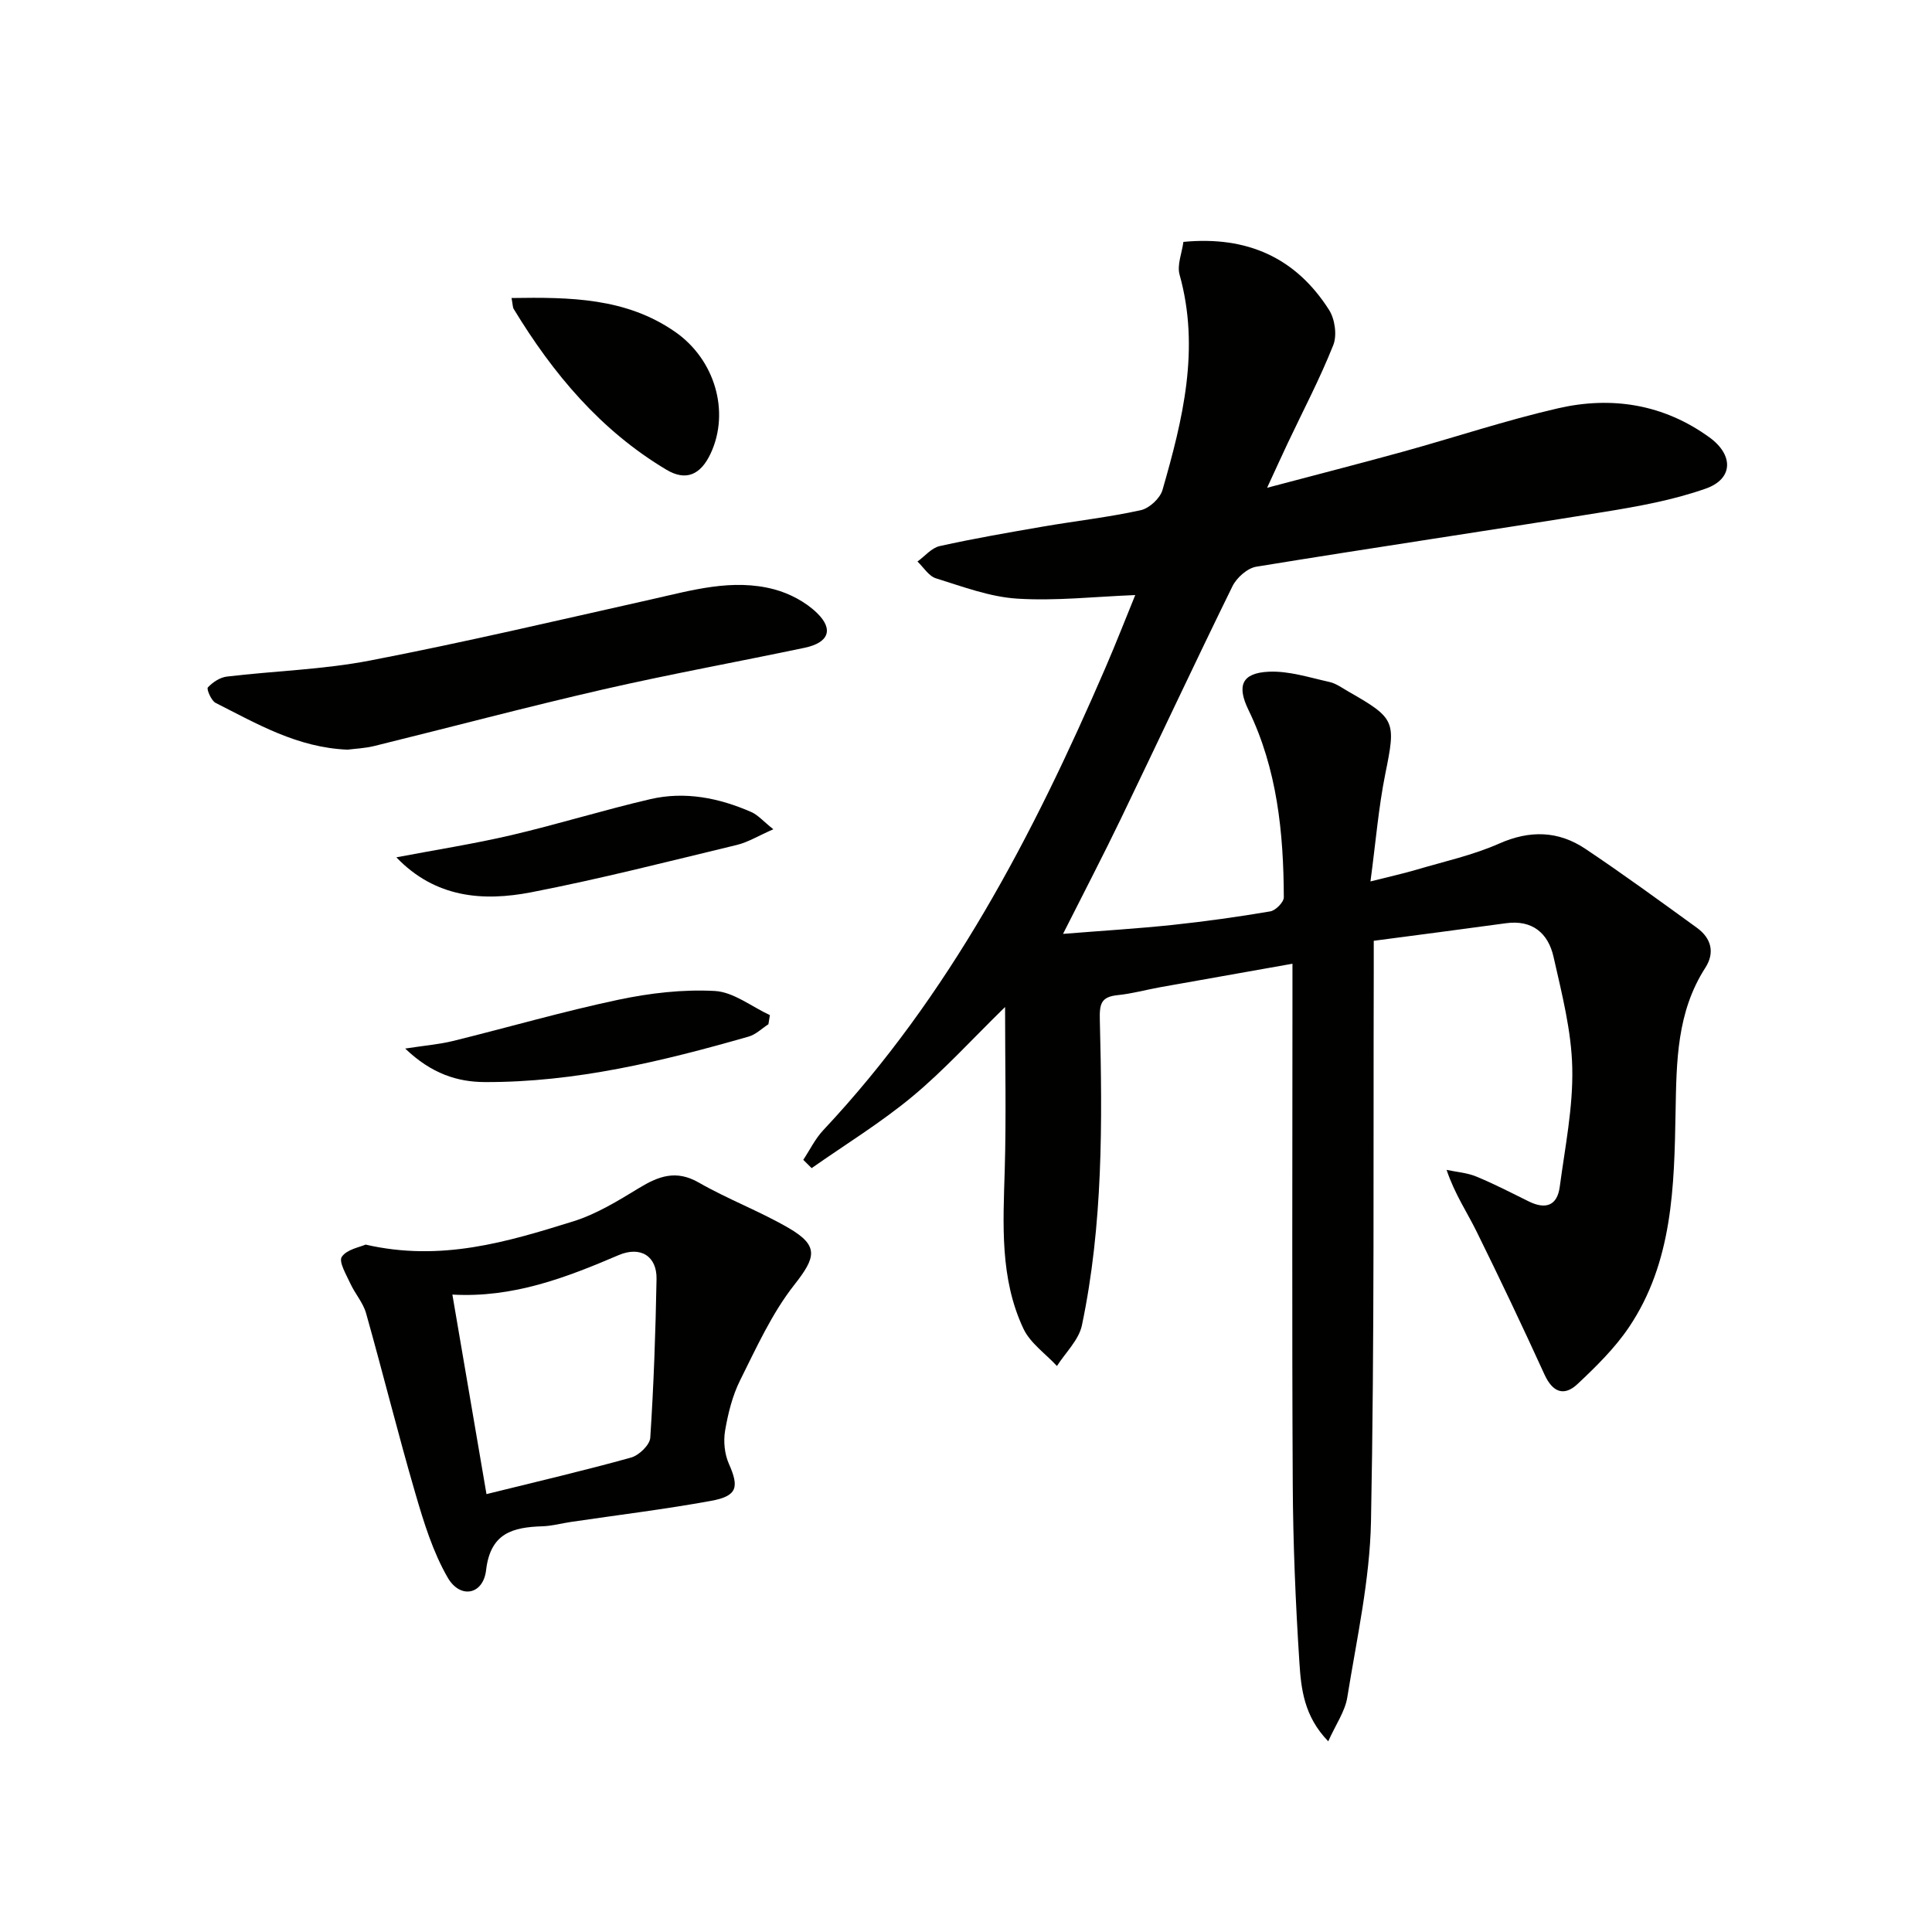 <svg enable-background="new 0 0 400 400" viewBox="0 0 400 400" xmlns="http://www.w3.org/2000/svg"><g fill="#010100"><path d="m275 360.52c-5.07-5.22-5.63-10.97-5.98-16.43-.79-12.28-1.31-24.59-1.37-36.9-.18-33.66-.06-67.31-.06-100.97 0-1.98 0-3.95 0-6.69-9.52 1.69-18.45 3.26-27.37 4.86-2.94.53-5.84 1.34-8.8 1.64-3.52.36-3.8 1.83-3.71 5.27.53 21.12.66 42.27-3.71 63.09-.64 3.04-3.39 5.63-5.17 8.43-2.36-2.56-5.54-4.74-6.95-7.75-4.9-10.43-4.19-21.66-3.86-32.85.32-10.89.07-21.79.07-33.73-6.91 6.75-12.67 13.12-19.2 18.54-6.54 5.43-13.87 9.92-20.85 14.82-.58-.57-1.16-1.15-1.73-1.72 1.36-2.05 2.47-4.36 4.13-6.13 26.15-27.85 43.46-61.08 58.43-95.75 2.16-4.99 4.13-10.06 6.17-15.05-8.4.33-16.48 1.25-24.46.74-5.67-.36-11.28-2.49-16.79-4.2-1.5-.46-2.57-2.28-3.84-3.48 1.53-1.1 2.92-2.83 4.61-3.2 7.12-1.58 14.32-2.82 21.51-4.06 6.7-1.15 13.48-1.91 20.11-3.37 1.77-.39 4-2.45 4.5-4.18 4.2-14.58 7.82-29.25 3.54-44.58-.56-2 .48-4.45.79-6.79 13.23-1.27 23.29 3.29 30.16 14.09 1.21 1.9 1.68 5.25.87 7.28-2.75 6.92-6.23 13.54-9.42 20.28-1.26 2.67-2.48 5.36-4.28 9.26 10.13-2.69 19.17-5 28.16-7.48 10.71-2.96 21.28-6.5 32.09-8.98 11.13-2.55 21.85-.85 31.34 6.03 5 3.63 4.96 8.58-.77 10.6-6.81 2.4-14.07 3.7-21.23 4.86-23.93 3.87-47.91 7.4-71.83 11.31-1.85.3-4.07 2.28-4.94 4.06-7.83 15.95-15.35 32.06-23.07 48.07-3.65 7.58-7.54 15.04-12 23.89 8.35-.67 15.55-1.1 22.72-1.86 6.76-.72 13.5-1.66 20.19-2.8 1.11-.19 2.8-1.9 2.8-2.91-.05-13.37-1.37-26.55-7.32-38.8-2.42-4.98-1.43-7.65 4.21-7.91 4.15-.19 8.39 1.2 12.54 2.12 1.41.31 2.7 1.28 4 2.02 9.74 5.55 9.78 6.15 7.58 17.02-1.4 6.94-1.97 14.05-3.07 22.26 4-1.01 6.82-1.63 9.57-2.44 5.72-1.7 11.64-2.99 17.06-5.39 6.39-2.83 12.27-2.66 17.88 1.09 7.83 5.24 15.45 10.81 23.08 16.34 2.96 2.15 3.77 5.12 1.73 8.29-5.9 9.17-5.96 19.35-6.15 29.79-.28 15.44-.56 31.15-9.68 44.66-2.92 4.32-6.77 8.1-10.6 11.7-2.81 2.65-5.18 1.73-6.86-1.95-4.55-9.97-9.26-19.88-14.11-29.71-1.96-3.96-4.47-7.65-6.16-12.66 2.06.44 4.24.59 6.15 1.38 3.69 1.52 7.24 3.36 10.82 5.13 3.46 1.72 5.93.99 6.46-3.01 1.09-8.2 2.78-16.45 2.59-24.64-.17-7.69-2.17-15.4-3.88-22.98-1.11-4.88-4.38-7.71-9.89-6.94-9 1.24-18.02 2.4-27.33 3.63 0 2.77.01 4.75 0 6.73-.11 37.82.16 75.64-.57 113.45-.24 12.19-2.96 24.35-4.91 36.47-.47 2.92-2.38 5.59-3.94 9.09z"/><path d="m75.69 257.68c15.66 3.6 29.35-.57 42.93-4.79 4.81-1.49 9.3-4.25 13.65-6.9 4.09-2.49 7.71-3.85 12.41-1.15 6.03 3.46 12.63 5.93 18.63 9.42 6.32 3.68 5.59 6.09 1.15 11.74-4.64 5.9-7.84 12.99-11.23 19.78-1.6 3.21-2.5 6.88-3.11 10.44-.37 2.2-.11 4.82.79 6.85 2.15 4.85 1.76 6.67-3.71 7.67-9.61 1.75-19.32 2.93-28.99 4.36-1.97.29-3.92.84-5.9.9-6.13.2-10.77 1.37-11.67 9.08-.59 5.1-5.35 6.03-7.94 1.56-3.08-5.33-4.96-11.46-6.7-17.43-3.61-12.38-6.71-24.91-10.21-37.32-.61-2.18-2.29-4.04-3.25-6.14-.84-1.83-2.45-4.51-1.78-5.53 1.04-1.56 3.74-2 4.93-2.54zm25.03 51.66c10.69-2.65 20.37-4.9 29.94-7.57 1.63-.45 3.87-2.6 3.97-4.09.72-10.95 1.1-21.92 1.3-32.9.08-4.68-3.29-6.87-7.87-4.91-10.88 4.65-21.8 8.87-34.4 8.16 2.4 14.02 4.68 27.35 7.06 41.31z"/><path d="m71.96 155.21c-10.39-.42-18.77-5.36-27.33-9.69-.9-.46-1.9-2.86-1.6-3.19.99-1.07 2.51-2.08 3.93-2.25 9.87-1.18 19.9-1.44 29.63-3.32 19.49-3.76 38.83-8.31 58.2-12.65 8.43-1.89 16.85-4.39 25.5-2.09 3.19.85 6.52 2.61 8.87 4.9 3.51 3.42 2.38 6.15-2.55 7.19-13.93 2.93-27.95 5.47-41.82 8.65-15.82 3.63-31.52 7.81-47.29 11.69-1.91.47-3.92.55-5.54.76z"/><path d="m105.91 61.7c12.14-.19 23.73-.06 33.9 7.03 8.23 5.74 11.33 16.51 7.35 25.1-2.1 4.53-5.16 5.82-9.17 3.43-13.64-8.13-23.5-19.9-31.63-33.29-.23-.38-.19-.92-.45-2.27z"/><path d="m160.11 171.69c-3.11 1.36-5.23 2.68-7.53 3.24-14.16 3.41-28.28 7.03-42.56 9.8-10.01 1.94-19.88 1.19-27.96-7.23 8.14-1.55 16.04-2.78 23.8-4.59 9.66-2.26 19.15-5.22 28.81-7.46 7.17-1.66 14.2-.25 20.87 2.67 1.4.61 2.49 1.92 4.57 3.57z"/><path d="m159.09 212.06c-1.35.87-2.6 2.13-4.08 2.55-17.87 5.12-35.91 9.5-54.65 9.42-5.62-.02-11.02-1.71-16.47-6.94 4.11-.63 7.07-.87 9.91-1.57 11.41-2.81 22.72-6.1 34.21-8.53 6.52-1.38 13.37-2.18 19.99-1.82 3.88.22 7.6 3.24 11.4 5-.1.64-.21 1.27-.31 1.89z"/></g></svg>